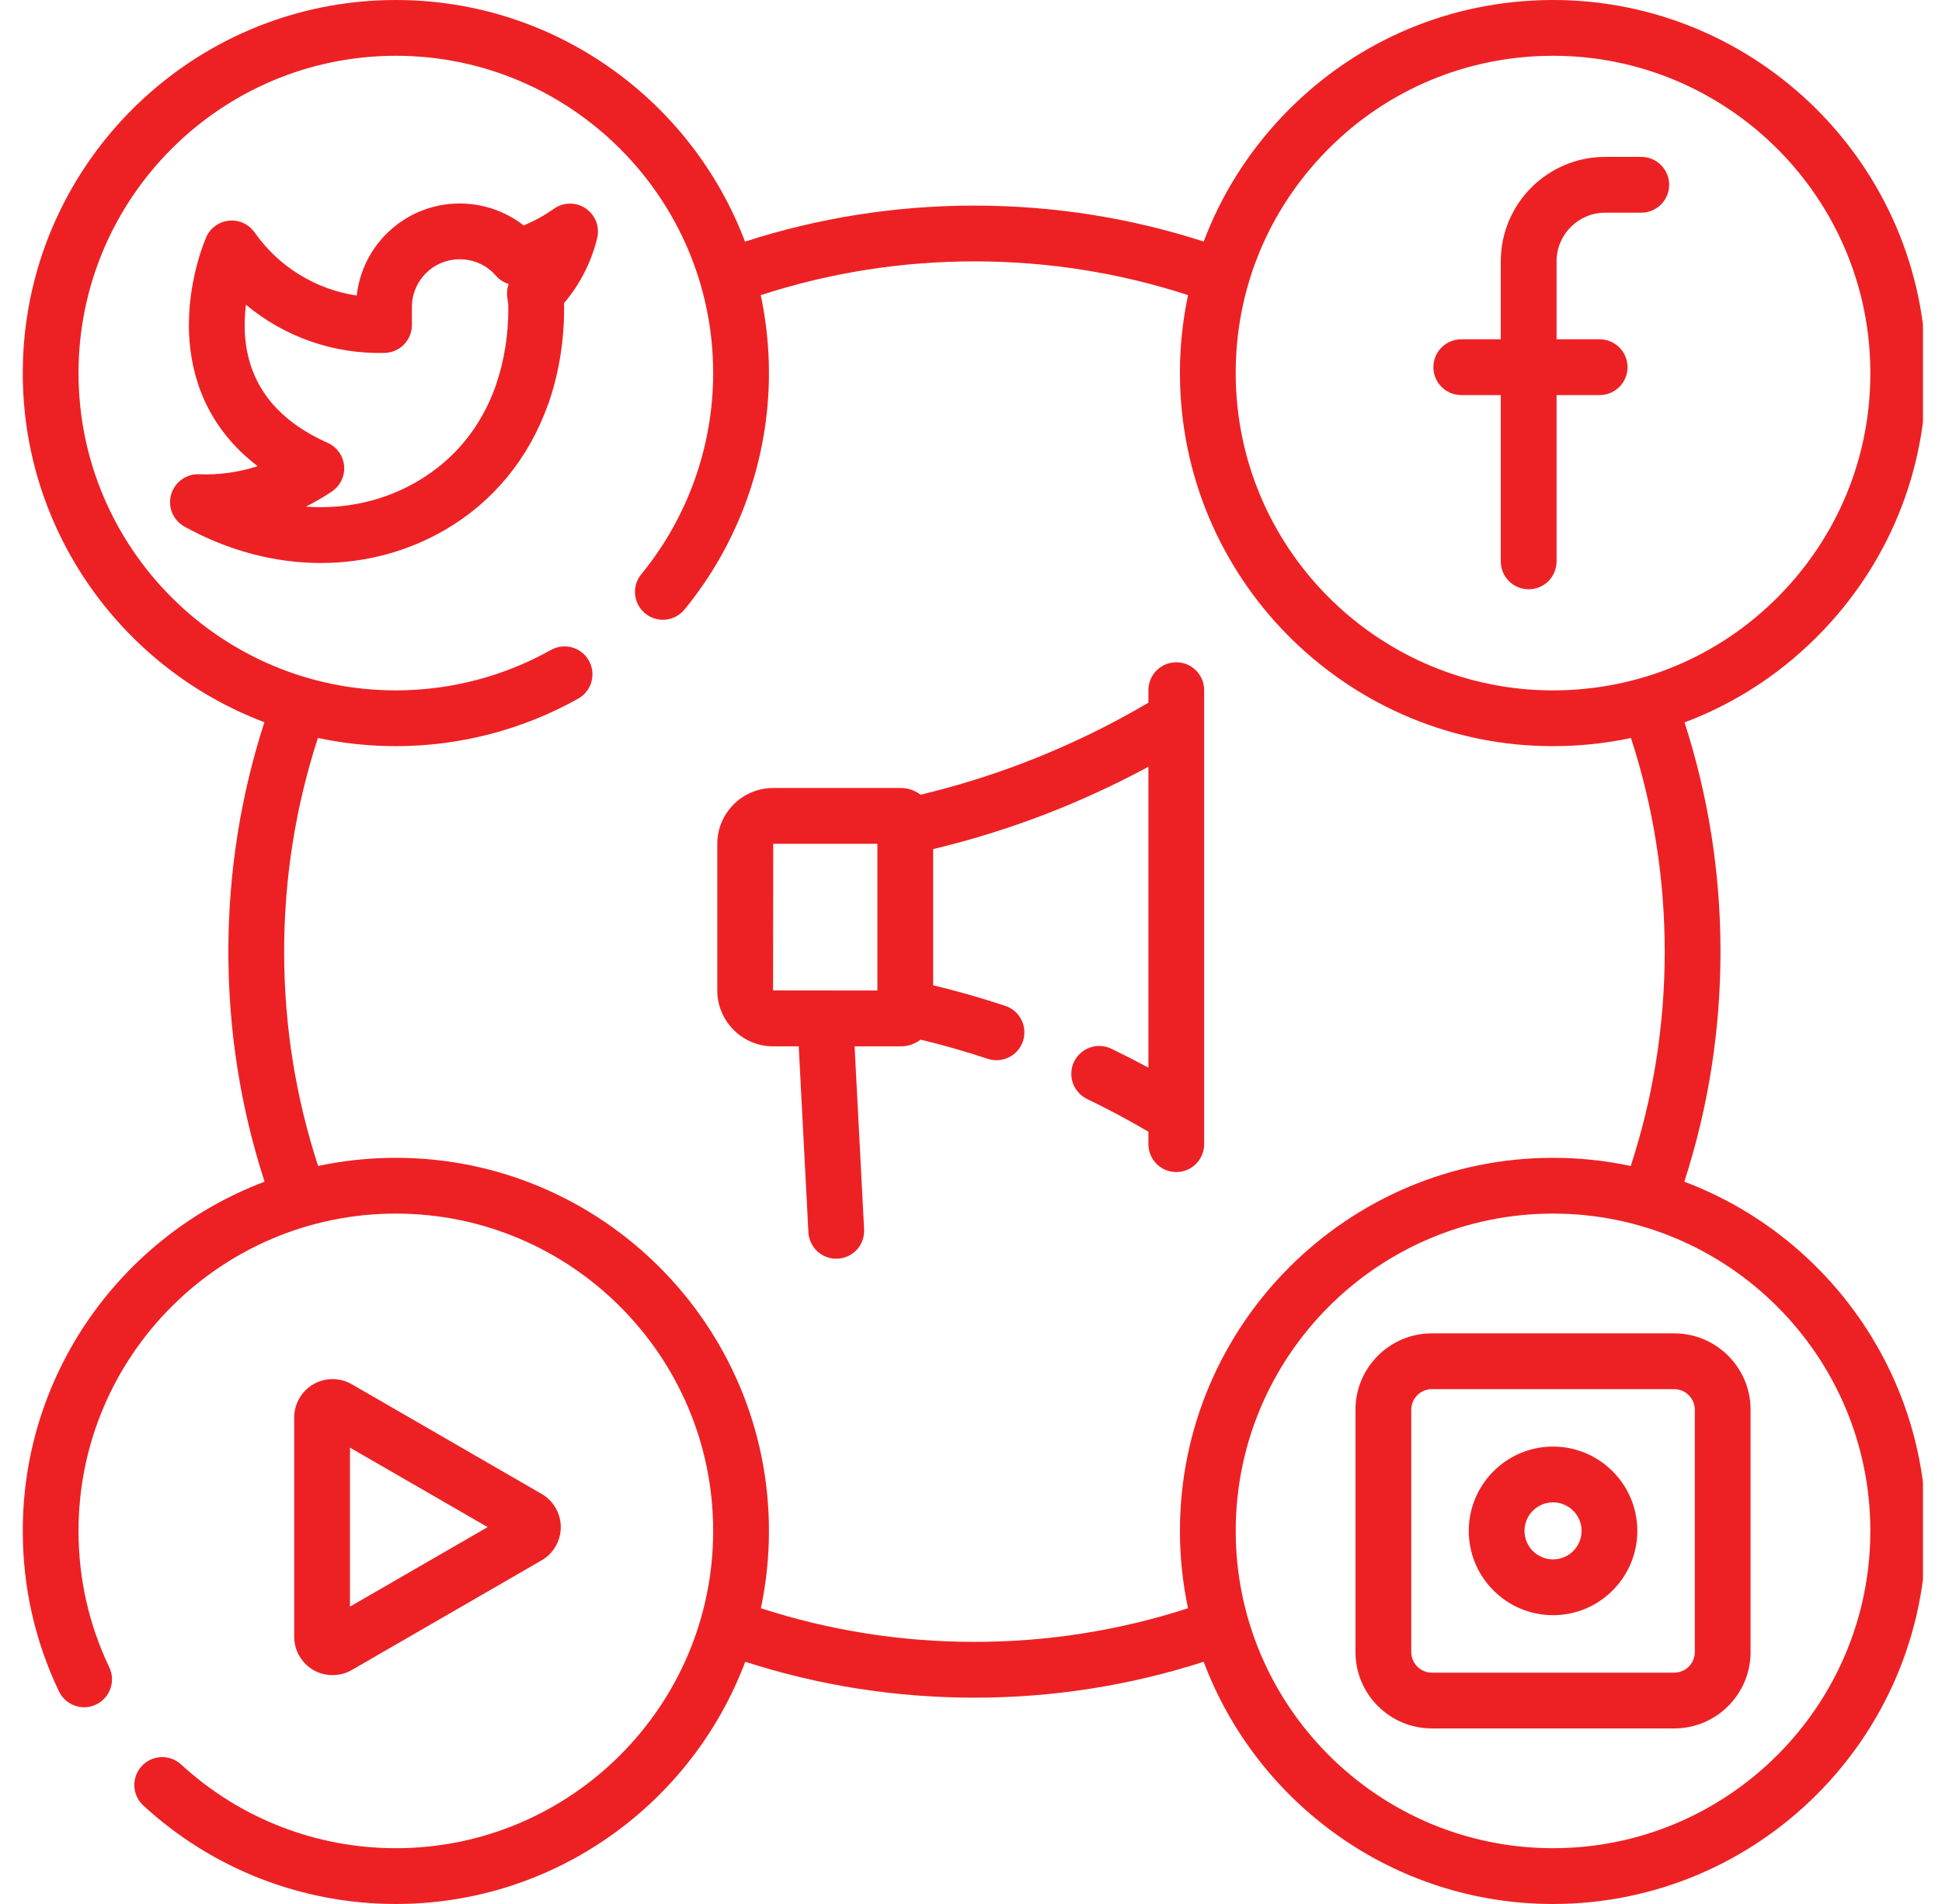 <?xml version="1.0" encoding="UTF-8"?> <svg xmlns="http://www.w3.org/2000/svg" width="51" height="50" viewBox="0 0 51 50" fill="none"> <g clip-path="url(#clip0_310_20)"> <path d="M44.233 31.032C44.863 29.087 45.183 27.058 45.183 24.991C45.183 22.931 44.865 20.91 44.239 18.971C45.616 18.454 46.869 17.625 47.909 16.524C49.706 14.622 50.654 12.133 50.579 9.517C50.425 4.117 45.906 -0.15 40.504 0.004C37.888 0.079 35.458 1.168 33.661 3.071C32.754 4.032 32.063 5.142 31.611 6.343C29.672 5.717 27.65 5.399 25.59 5.399C23.529 5.399 21.506 5.718 19.565 6.345C18.166 2.641 14.584 0 10.396 0C4.993 0 0.598 4.395 0.598 9.798C0.598 13.985 3.239 17.567 6.943 18.966C6.316 20.907 5.997 22.93 5.997 24.991C5.997 27.058 6.317 29.087 6.948 31.032C3.241 32.43 0.598 36.013 0.598 40.202C0.598 41.677 0.917 43.095 1.548 44.416C1.589 44.503 1.647 44.581 1.719 44.645C1.79 44.71 1.874 44.759 1.965 44.791C2.055 44.824 2.151 44.838 2.247 44.833C2.343 44.828 2.438 44.803 2.524 44.762C2.7 44.678 2.834 44.528 2.899 44.345C2.964 44.162 2.954 43.961 2.87 43.785C2.334 42.663 2.062 41.457 2.062 40.202C2.062 35.608 5.801 31.87 10.396 31.87C14.991 31.87 18.729 35.608 18.729 40.202C18.729 44.797 14.991 48.535 10.396 48.535C8.3 48.535 6.297 47.754 4.756 46.336C4.458 46.062 3.994 46.082 3.721 46.38C3.656 46.45 3.605 46.533 3.572 46.623C3.539 46.714 3.524 46.81 3.528 46.906C3.532 47.002 3.555 47.096 3.595 47.184C3.636 47.271 3.693 47.349 3.764 47.414C5.576 49.082 7.931 50 10.396 50C14.59 50 18.176 47.351 19.571 43.639C21.509 44.265 23.53 44.582 25.59 44.582C27.65 44.582 29.671 44.265 31.61 43.639C33.005 47.352 36.591 50 40.785 50C46.188 50 50.583 45.605 50.583 40.202C50.583 36.013 47.94 32.429 44.233 31.032ZM34.726 4.076C36.254 2.458 38.322 1.532 40.547 1.468C40.627 1.466 40.708 1.465 40.789 1.465C45.274 1.465 48.986 5.047 49.115 9.559C49.179 11.784 48.372 13.9 46.844 15.519C45.316 17.137 43.249 18.063 41.023 18.127C40.943 18.129 40.862 18.13 40.782 18.13C36.296 18.13 32.584 14.548 32.455 10.036C32.391 7.811 33.198 5.695 34.726 4.076ZM31.199 42.233C29.394 42.819 27.511 43.117 25.59 43.117C23.67 43.117 21.787 42.819 19.982 42.233C20.123 41.565 20.194 40.885 20.194 40.202C20.194 34.8 15.798 30.405 10.396 30.405C9.696 30.405 9.013 30.479 8.354 30.619C7.762 28.808 7.462 26.918 7.462 24.991C7.462 23.07 7.761 21.186 8.349 19.379C9.022 19.523 9.708 19.595 10.396 19.595C12.074 19.595 13.73 19.163 15.185 18.346C15.538 18.148 15.663 17.702 15.465 17.349C15.268 16.997 14.821 16.871 14.468 17.069C13.232 17.763 11.823 18.13 10.396 18.13C5.8 18.13 2.062 14.392 2.062 9.797C2.062 5.203 5.801 1.465 10.396 1.465C14.991 1.465 18.729 5.203 18.729 9.798C18.729 11.72 18.059 13.595 16.842 15.079C16.585 15.391 16.631 15.853 16.944 16.11C17.094 16.233 17.287 16.291 17.48 16.272C17.674 16.253 17.852 16.158 17.975 16.008C19.406 14.263 20.194 12.057 20.194 9.797C20.194 9.096 20.119 8.411 19.978 7.751C21.785 7.163 23.669 6.864 25.59 6.864C27.511 6.864 29.394 7.162 31.2 7.75C31.038 8.515 30.968 9.296 30.991 10.078C31.143 15.383 35.507 19.595 40.781 19.595C41.47 19.595 42.158 19.523 42.832 19.381C43.419 21.186 43.718 23.07 43.718 24.991C43.718 26.918 43.418 28.808 42.826 30.619C42.155 30.477 41.471 30.405 40.785 30.405C35.382 30.405 30.987 34.8 30.987 40.202C30.987 40.898 31.06 41.578 31.199 42.233ZM40.785 48.535C36.19 48.535 32.452 44.797 32.452 40.203C32.452 35.608 36.19 31.87 40.785 31.87C45.38 31.87 49.118 35.608 49.118 40.203C49.118 44.797 45.38 48.535 40.785 48.535Z" fill="#ED2124"></path> <path d="M15.383 5.474C15.26 5.39 15.114 5.346 14.965 5.347C14.816 5.348 14.671 5.395 14.549 5.481C14.3 5.657 14.033 5.804 13.752 5.92C12.745 5.133 11.287 5.142 10.288 6.011C9.772 6.458 9.444 7.083 9.368 7.761C8.832 7.682 8.317 7.493 7.856 7.208C7.395 6.923 6.997 6.547 6.686 6.103C6.611 5.997 6.51 5.912 6.392 5.858C6.274 5.804 6.144 5.782 6.015 5.795C5.886 5.807 5.763 5.854 5.658 5.93C5.553 6.005 5.469 6.108 5.417 6.226C5.396 6.274 4.903 7.4 4.966 8.778C5.014 9.833 5.391 11.192 6.767 12.242C6.27 12.403 5.749 12.475 5.227 12.455C5.062 12.448 4.9 12.498 4.767 12.595C4.634 12.692 4.538 12.831 4.493 12.989C4.449 13.148 4.459 13.316 4.522 13.469C4.585 13.621 4.698 13.747 4.842 13.827C5.991 14.465 7.222 14.785 8.425 14.785C9.58 14.785 10.709 14.49 11.714 13.899C12.974 13.158 13.889 12.023 14.387 10.637C14.402 10.602 14.415 10.565 14.426 10.527C14.681 9.775 14.815 8.95 14.815 8.076C14.815 8.038 14.814 7.999 14.812 7.961C15.231 7.467 15.53 6.882 15.683 6.253C15.718 6.108 15.708 5.956 15.655 5.817C15.601 5.678 15.506 5.558 15.383 5.474H15.383ZM13.328 7.847C13.342 7.924 13.35 8.003 13.35 8.078C13.35 8.796 13.243 9.461 13.04 10.062C13.028 10.09 13.019 10.118 13.012 10.147C12.632 11.212 11.939 12.067 10.971 12.636C10.086 13.158 9.069 13.38 8.033 13.304C8.27 13.187 8.499 13.053 8.719 12.905C8.827 12.831 8.913 12.73 8.969 12.612C9.025 12.494 9.048 12.363 9.037 12.233C9.025 12.103 8.979 11.979 8.903 11.872C8.827 11.766 8.724 11.682 8.605 11.629C7.237 11.021 6.506 10.055 6.431 8.757C6.418 8.505 6.427 8.252 6.458 8.002C7.466 8.843 8.756 9.303 10.103 9.268C10.294 9.263 10.476 9.184 10.609 9.047C10.742 8.91 10.817 8.727 10.817 8.536V8.082C10.814 7.899 10.851 7.718 10.926 7.551C11.001 7.384 11.111 7.236 11.249 7.116C11.773 6.661 12.568 6.716 13.023 7.24C13.113 7.343 13.229 7.418 13.359 7.458C13.314 7.583 13.303 7.717 13.328 7.847H13.328ZM38.375 10.375H39.413V14.743C39.413 14.937 39.49 15.123 39.628 15.261C39.765 15.398 39.952 15.475 40.146 15.475C40.34 15.475 40.526 15.398 40.664 15.261C40.801 15.123 40.878 14.937 40.878 14.743V10.375H42.009C42.414 10.375 42.742 10.047 42.742 9.643C42.742 9.238 42.414 8.91 42.009 8.91H40.878V6.861C40.878 6.158 41.451 5.585 42.155 5.585H43.103C43.507 5.585 43.835 5.257 43.835 4.853C43.835 4.658 43.758 4.472 43.621 4.335C43.483 4.197 43.297 4.12 43.103 4.12H42.155C40.643 4.12 39.413 5.35 39.413 6.861V8.91H38.375C37.971 8.91 37.643 9.238 37.643 9.643C37.643 10.047 37.971 10.375 38.375 10.375ZM8.734 43.99C8.908 43.99 9.083 43.945 9.238 43.856L14.223 40.976C14.376 40.887 14.504 40.76 14.592 40.607C14.68 40.454 14.727 40.28 14.727 40.103C14.727 39.744 14.534 39.41 14.223 39.231L9.238 36.351C9.085 36.263 8.911 36.216 8.734 36.216C8.557 36.216 8.384 36.263 8.23 36.351C8.077 36.44 7.95 36.567 7.862 36.72C7.773 36.873 7.726 37.047 7.726 37.224V42.983C7.726 43.342 7.92 43.676 8.23 43.856C8.383 43.944 8.557 43.99 8.734 43.99V43.99ZM9.191 38.016L12.806 40.103L9.191 42.191V38.016ZM43.968 35.015H37.602C36.497 35.015 35.597 35.914 35.597 37.02V43.385C35.597 44.49 36.497 45.39 37.602 45.39H43.968C45.073 45.39 45.973 44.49 45.973 43.385V37.02C45.973 35.914 45.073 35.015 43.968 35.015ZM44.508 43.385C44.508 43.528 44.451 43.665 44.35 43.767C44.248 43.868 44.111 43.925 43.968 43.925H37.602C37.459 43.925 37.322 43.868 37.221 43.767C37.119 43.665 37.062 43.528 37.062 43.385V37.02C37.062 36.877 37.119 36.74 37.221 36.638C37.322 36.537 37.459 36.48 37.602 36.48H43.968C44.111 36.48 44.248 36.537 44.349 36.639C44.451 36.74 44.508 36.877 44.508 37.02V43.385Z" fill="#ED2124"></path> <path d="M40.785 37.988C39.565 37.988 38.572 38.982 38.572 40.202C38.572 41.423 39.565 42.416 40.785 42.416C42.006 42.416 42.999 41.423 42.999 40.202C42.999 38.982 42.006 37.988 40.785 37.988ZM40.785 40.951C40.373 40.951 40.036 40.615 40.036 40.202C40.036 39.789 40.372 39.453 40.785 39.453C41.199 39.453 41.535 39.789 41.535 40.202C41.535 40.615 41.199 40.951 40.785 40.951ZM30.891 17.392C30.697 17.392 30.511 17.469 30.373 17.606C30.236 17.744 30.159 17.93 30.159 18.124V18.453C29.126 19.062 28.044 19.585 26.925 20.016C26.029 20.361 25.11 20.646 24.176 20.87C24.028 20.756 23.846 20.694 23.659 20.693H20.306C19.496 20.693 18.837 21.352 18.837 22.162V26.009C18.837 26.819 19.496 27.478 20.306 27.478H20.976L21.23 32.361C21.235 32.457 21.259 32.551 21.3 32.638C21.342 32.725 21.4 32.803 21.471 32.867C21.543 32.932 21.626 32.981 21.717 33.013C21.808 33.045 21.904 33.059 22 33.054C22.194 33.044 22.376 32.958 22.506 32.813C22.636 32.669 22.703 32.479 22.693 32.285L22.443 27.478H23.659C23.854 27.478 24.032 27.411 24.176 27.301C24.77 27.444 25.358 27.613 25.939 27.805C26.03 27.835 26.127 27.847 26.223 27.84C26.319 27.833 26.412 27.808 26.498 27.764C26.584 27.721 26.661 27.662 26.724 27.589C26.787 27.516 26.835 27.432 26.865 27.34C26.895 27.249 26.907 27.153 26.9 27.057C26.893 26.961 26.867 26.867 26.824 26.781C26.781 26.695 26.721 26.619 26.649 26.556C26.576 26.493 26.492 26.445 26.4 26.415C25.777 26.208 25.145 26.027 24.506 25.874V22.298C25.507 22.058 26.491 21.753 27.452 21.383C28.38 21.025 29.284 20.608 30.159 20.135V28.037C29.837 27.864 29.512 27.698 29.184 27.54C29.097 27.498 29.003 27.474 28.907 27.468C28.811 27.463 28.715 27.477 28.624 27.509C28.533 27.54 28.45 27.59 28.378 27.654C28.306 27.718 28.248 27.796 28.206 27.882C28.165 27.969 28.14 28.063 28.135 28.159C28.13 28.255 28.143 28.351 28.175 28.442C28.207 28.533 28.256 28.617 28.32 28.688C28.384 28.76 28.462 28.818 28.549 28.86C29.097 29.125 29.634 29.411 30.159 29.72V30.047C30.159 30.241 30.236 30.427 30.373 30.565C30.511 30.702 30.697 30.779 30.891 30.779C31.085 30.779 31.272 30.702 31.409 30.565C31.546 30.427 31.623 30.241 31.623 30.047V18.124C31.623 18.028 31.605 17.933 31.568 17.844C31.531 17.755 31.477 17.674 31.409 17.606C31.341 17.538 31.261 17.484 31.172 17.447C31.083 17.41 30.988 17.392 30.891 17.392L30.891 17.392ZM23.042 26.012L20.302 26.009L20.306 22.158H23.042V26.012Z" fill="#ED2124"></path> </g> <defs> <clipPath id="clip0_310_20"> <rect width="50" height="50" fill="white" transform="translate(0.5)"></rect> </clipPath> </defs> </svg> 